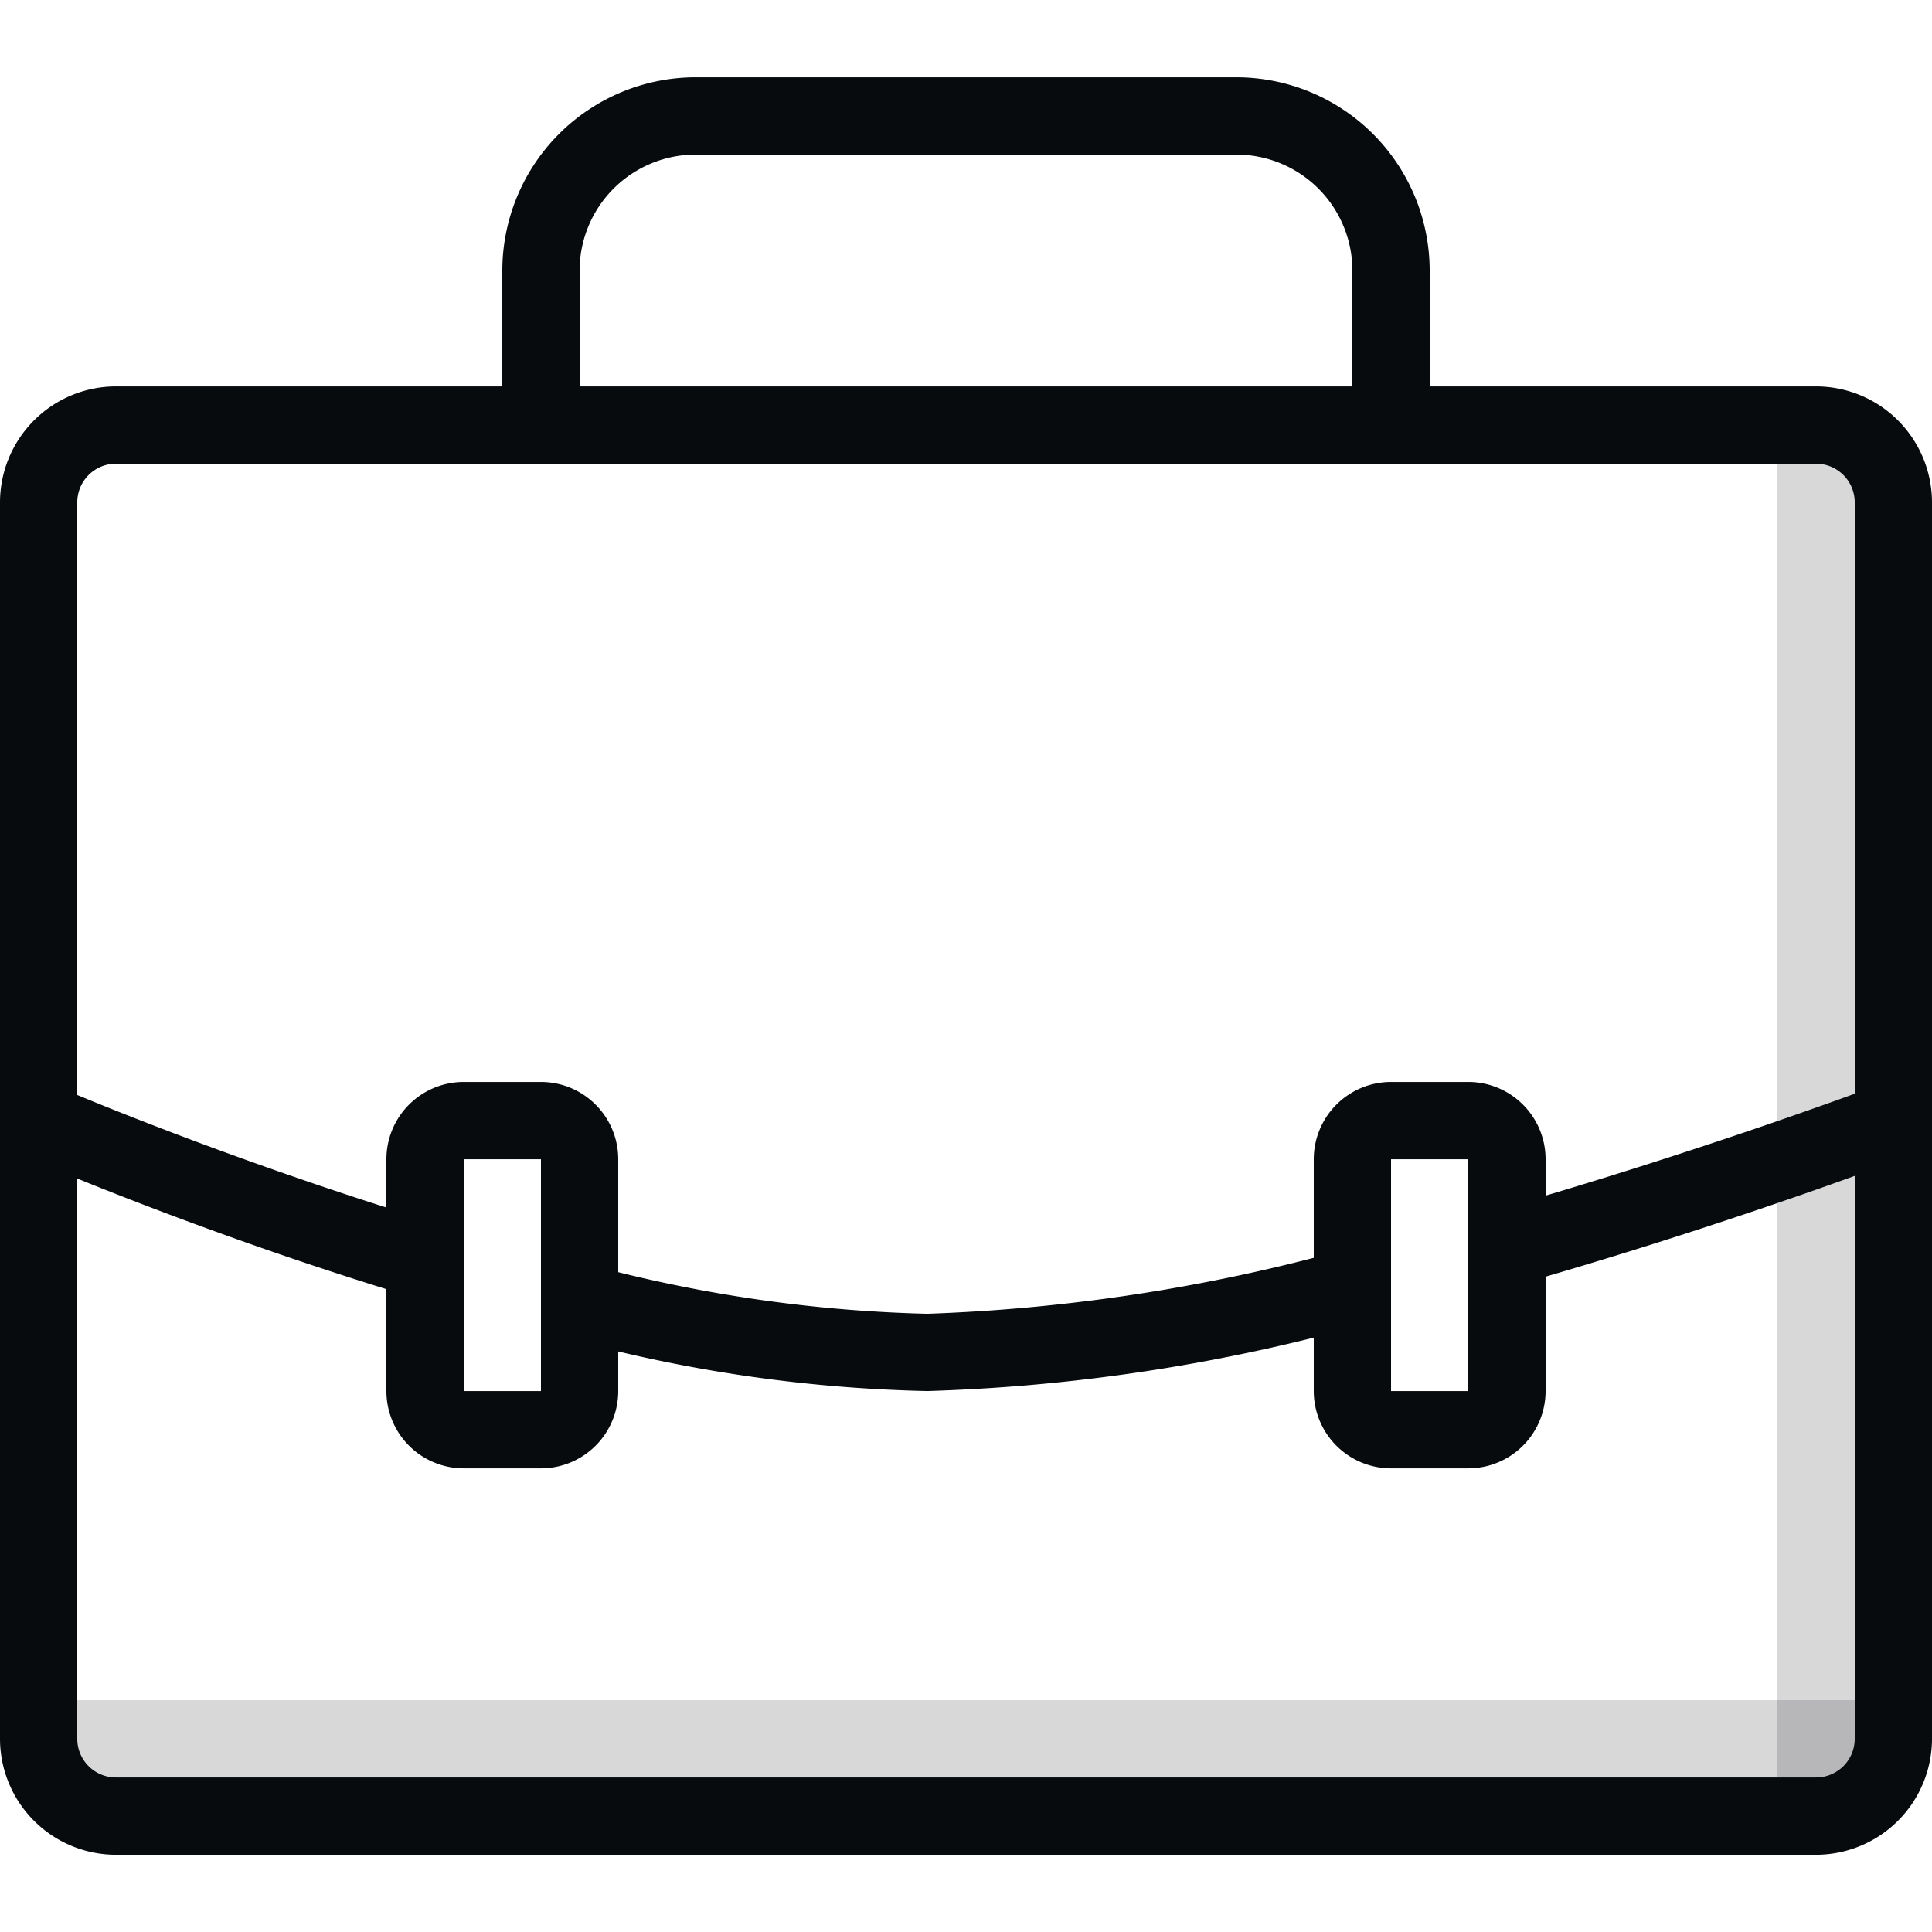 <svg xmlns="http://www.w3.org/2000/svg" width="56" height="56" viewBox="0 0 56 56">
  <g id="ic_office_bag_a" transform="translate(28 28)">
    <rect id="Rechteck_54032" data-name="Rechteck 54032" width="56" height="56" transform="translate(-28 -28)" fill="#fff" opacity="0"/>
    <rect id="Rechteck_54033" data-name="Rechteck 54033" width="53.76" height="3.36" transform="translate(-26.88 21.281)" fill="#070b0d" opacity="0.16"/>
    <rect id="Rechteck_54034" data-name="Rechteck 54034" width="2.24" height="40.32" transform="translate(23.52 -15.68)" fill="#070b0d" opacity="0.16"/>
    <path id="Pfad_53884" data-name="Pfad 53884" d="M52.64,9.92H41.44V6.56a5.607,5.607,0,0,0-5.6-5.6H20.16a5.607,5.607,0,0,0-5.6,5.6V9.92H3.36A3.364,3.364,0,0,0,0,13.28V49.12a3.364,3.364,0,0,0,3.36,3.36H52.64A3.364,3.364,0,0,0,56,49.12V13.28A3.364,3.364,0,0,0,52.64,9.92ZM16.8,6.56A3.364,3.364,0,0,1,20.16,3.2H35.84A3.364,3.364,0,0,1,39.2,6.56V9.92H16.8ZM2.24,13.28a1.12,1.12,0,0,1,1.12-1.12H52.64a1.12,1.12,0,0,1,1.12,1.12V30.421c-1.428.52-4.839,1.729-8.96,2.954V32.32a2.241,2.241,0,0,0-2.24-2.24H40.32a2.241,2.241,0,0,0-2.24,2.24v2.858A52.032,52.032,0,0,1,26.88,36.8a41.387,41.387,0,0,1-8.96-1.206V32.32a2.241,2.241,0,0,0-2.24-2.24H13.44a2.241,2.241,0,0,0-2.24,2.24v1.4C7.058,32.4,3.633,31.037,2.24,30.458ZM42.56,32.32v6.72H40.32V32.32Zm-26.88,0v6.72H13.44V32.32ZM52.64,50.24H3.36a1.12,1.12,0,0,1-1.12-1.12V32.88c1.839.747,5.105,2.007,8.96,3.206V39.04a2.241,2.241,0,0,0,2.24,2.24h2.24a2.241,2.241,0,0,0,2.24-2.24V37.892a42.7,42.7,0,0,0,8.96,1.148,52.953,52.953,0,0,0,11.2-1.549V39.04a2.241,2.241,0,0,0,2.24,2.24h2.24a2.241,2.241,0,0,0,2.24-2.24V35.724c3.873-1.132,7.14-2.263,8.96-2.921V49.12A1.12,1.12,0,0,1,52.64,50.24Z" transform="translate(-28 -26.719)" fill="#070b0d"/>
  </g>
</svg>
